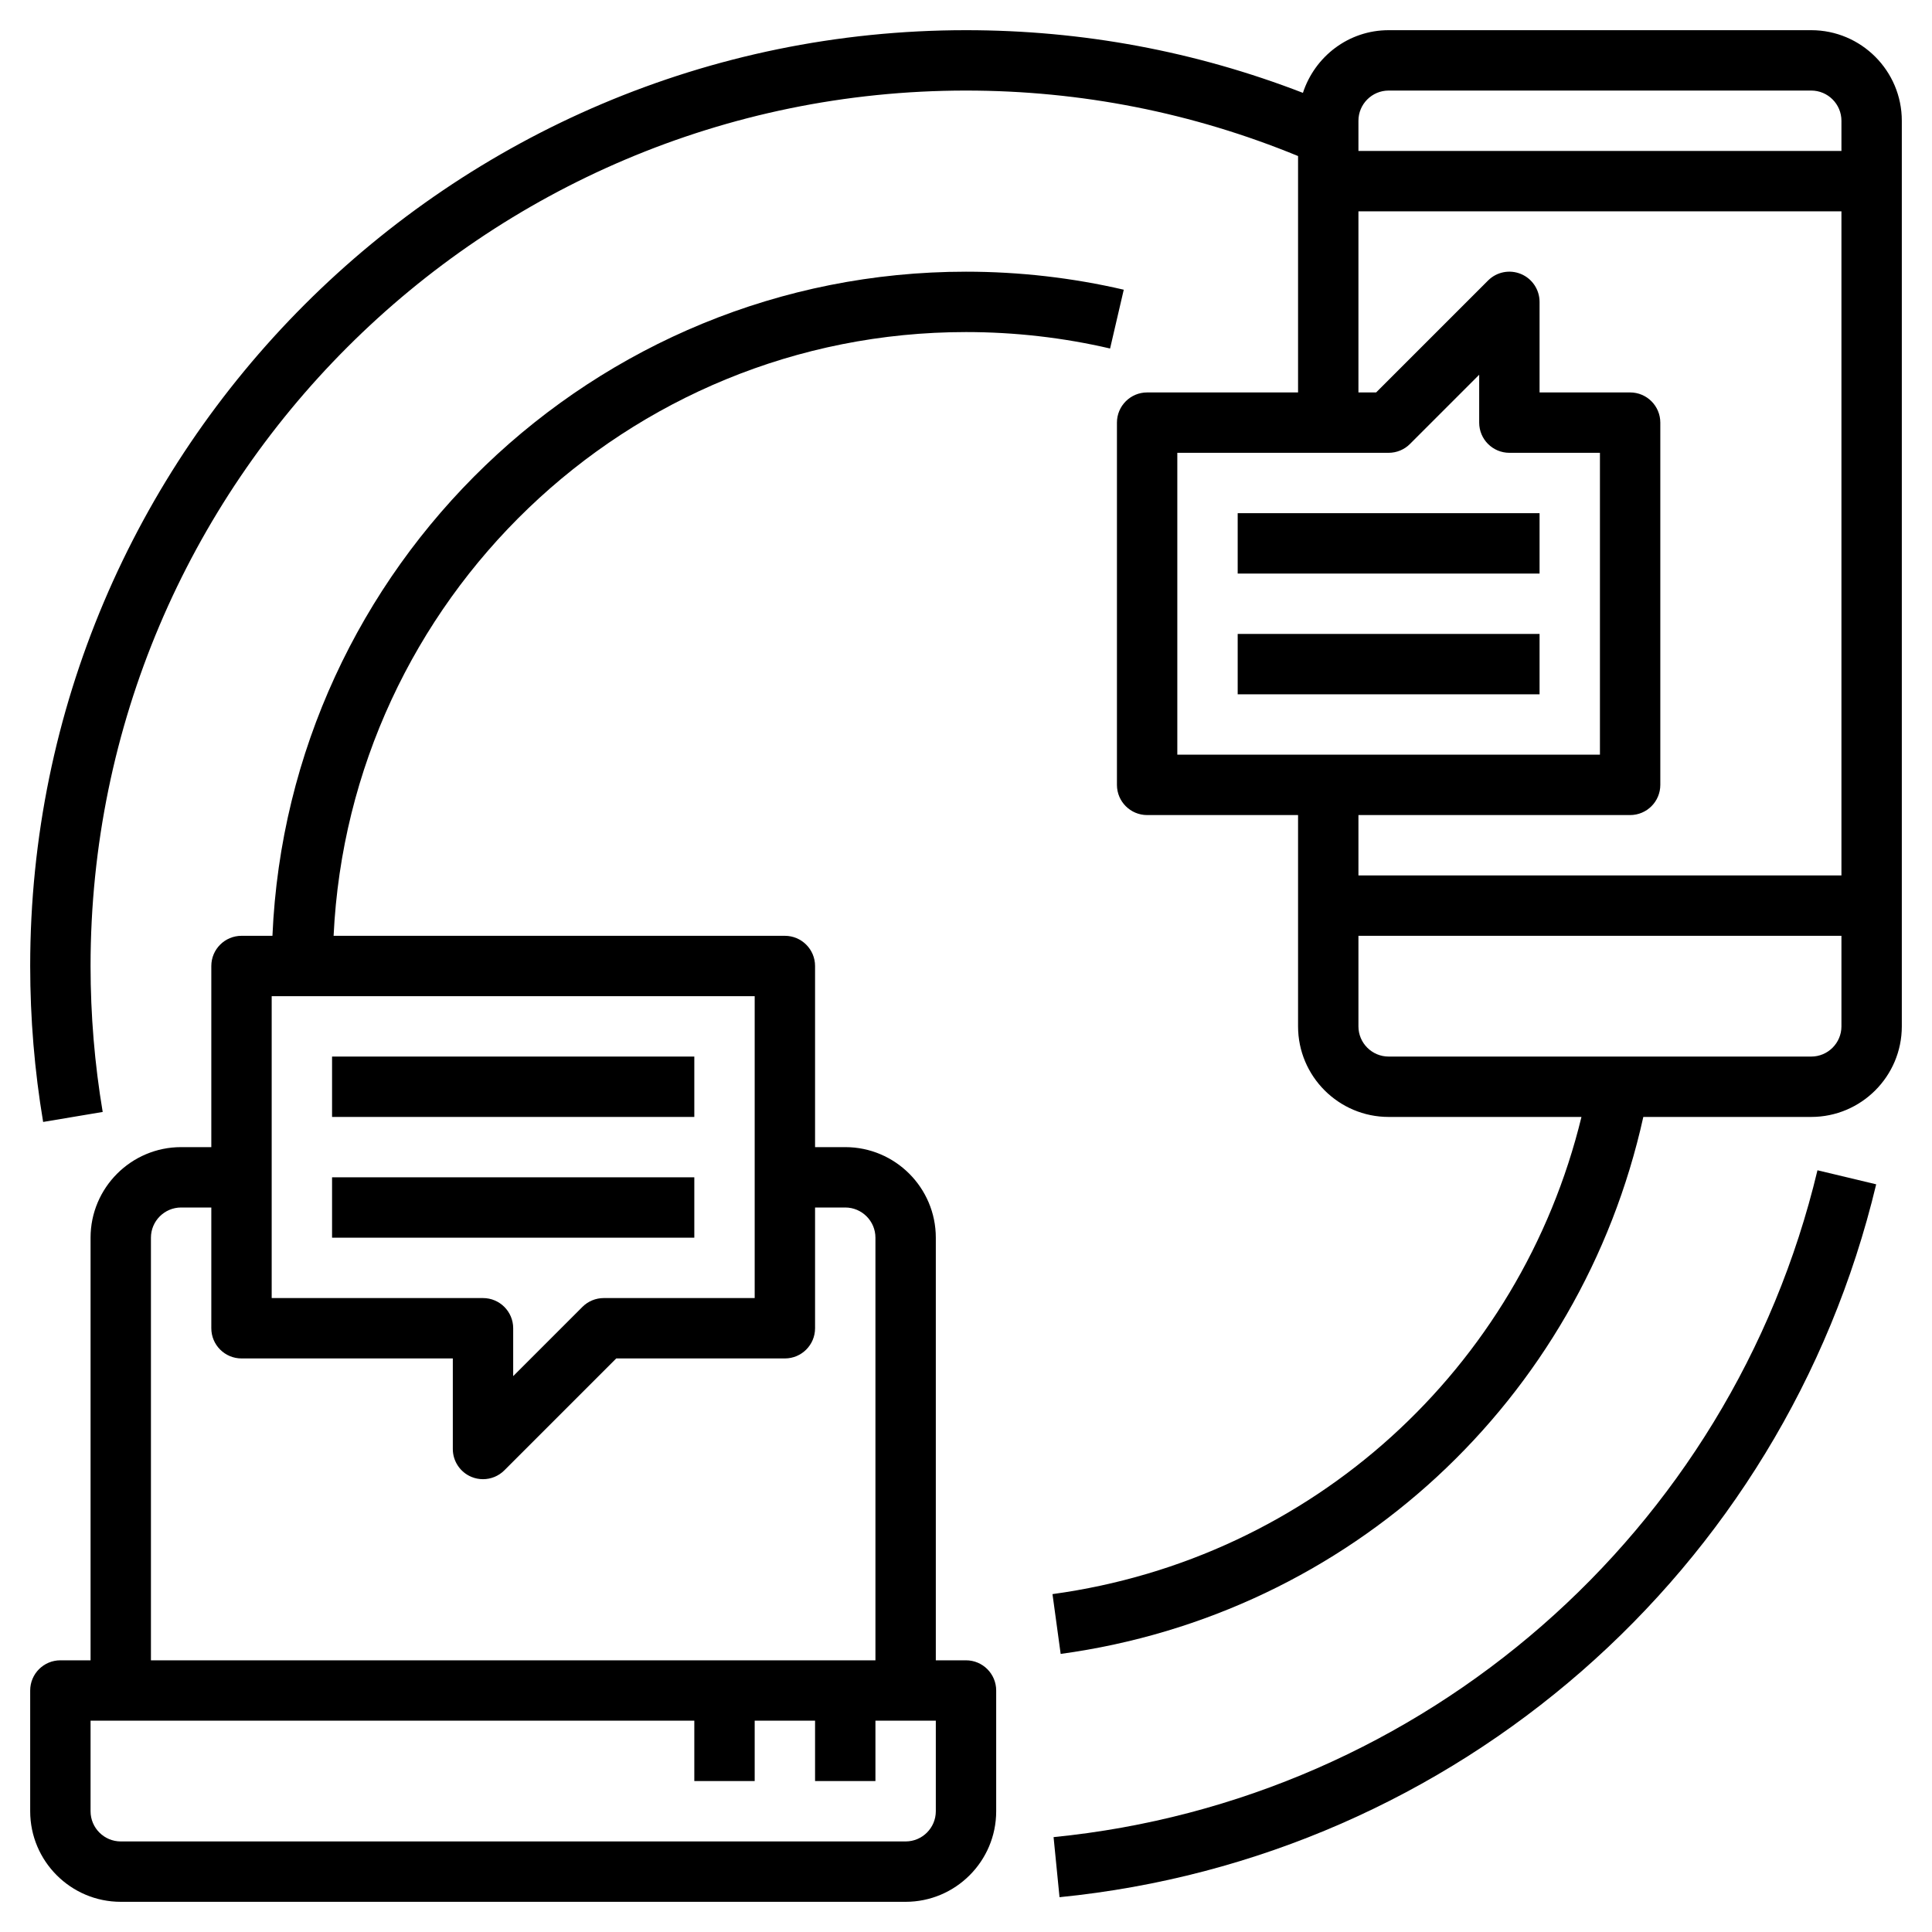 <svg xmlns="http://www.w3.org/2000/svg" xmlns:xlink="http://www.w3.org/1999/xlink" id="Layer_3" x="0px" y="0px" viewBox="0 0 64 64" style="enable-background:new 0 0 64 64;" xml:space="preserve" width="512" height="512">
<g>
	<path d="M32,55h-1V41c0-1.654-1.346-3-3-3h-1v-6c0-0.552-0.448-1-1-1H11.051C11.578,19.886,20.758,11,32,11   c1.613,0,3.219,0.183,4.773,0.545l0.453-1.948C35.523,9.201,33.765,9,32,9C19.653,9,9.551,18.78,9.025,31H8c-0.552,0-1,0.448-1,1v6   H6c-1.654,0-3,1.346-3,3v14H2c-0.552,0-1,0.448-1,1v4c0,1.654,1.346,3,3,3h26c1.654,0,3-1.346,3-3v-4C33,55.448,32.552,55,32,55z    M9,33h16v10h-5c-0.265,0-0.52,0.105-0.707,0.293L17,45.586V44c0-0.552-0.448-1-1-1H9V33z M5,41c0-0.551,0.449-1,1-1h1v4   c0,0.552,0.448,1,1,1h7v3c0,0.404,0.244,0.769,0.617,0.924C15.741,48.975,15.871,49,16,49c0.26,0,0.516-0.102,0.707-0.293   L20.414,45H26c0.552,0,1-0.448,1-1v-4h1c0.551,0,1,0.449,1,1v14H5V41z M31,60c0,0.551-0.449,1-1,1H4c-0.551,0-1-0.449-1-1v-3h1h19   v2h2v-2h2v2h2v-2h1h1V60z"></path>
	<path d="M60,1H46c-1.33,0-2.447,0.875-2.839,2.076C39.606,1.701,35.859,1,32,1C14.907,1,1,14.907,1,32   c0,1.732,0.144,3.47,0.429,5.166l1.973-0.331C3.135,35.249,3,33.622,3,32C3,16.009,16.009,3,32,3c3.814,0,7.51,0.735,11,2.169V13   h-5c-0.552,0-1,0.448-1,1v12c0,0.552,0.448,1,1,1h5v7c0,1.654,1.346,3,3,3h6.388c-2.031,8.347-8.927,14.634-17.523,15.807   l0.271,1.981c9.578-1.306,17.225-8.41,19.301-17.788H60c1.654,0,3-1.346,3-3V4C63,2.346,61.654,1,60,1z M46,3h14   c0.551,0,1,0.449,1,1v1H45V4C45,3.449,45.449,3,46,3z M39,15h7c0.265,0,0.52-0.105,0.707-0.293L49,12.414V14c0,0.552,0.448,1,1,1h3   v10H39V15z M54,27c0.552,0,1-0.448,1-1V14c0-0.552-0.448-1-1-1h-3v-3c0-0.404-0.244-0.769-0.617-0.924   c-0.375-0.155-0.804-0.07-1.09,0.217L45.586,13H45V7h16v22H45v-2H54z M60,35H46c-0.551,0-1-0.449-1-1v-3h16v3   C61,34.551,60.551,35,60,35z"></path>
	<rect x="41" y="17" width="10" height="2"></rect>
	<rect x="41" y="21" width="10" height="2"></rect>
	<rect x="11" y="35" width="12" height="2"></rect>
	<rect x="11" y="39" width="12" height="2"></rect>
	<path d="M34.901,60.857l0.197,1.99c13.117-1.302,23.988-10.792,27.053-23.615l-1.945-0.465   C57.34,50.762,47.17,59.639,34.901,60.857z"></path>
</g>
</svg>